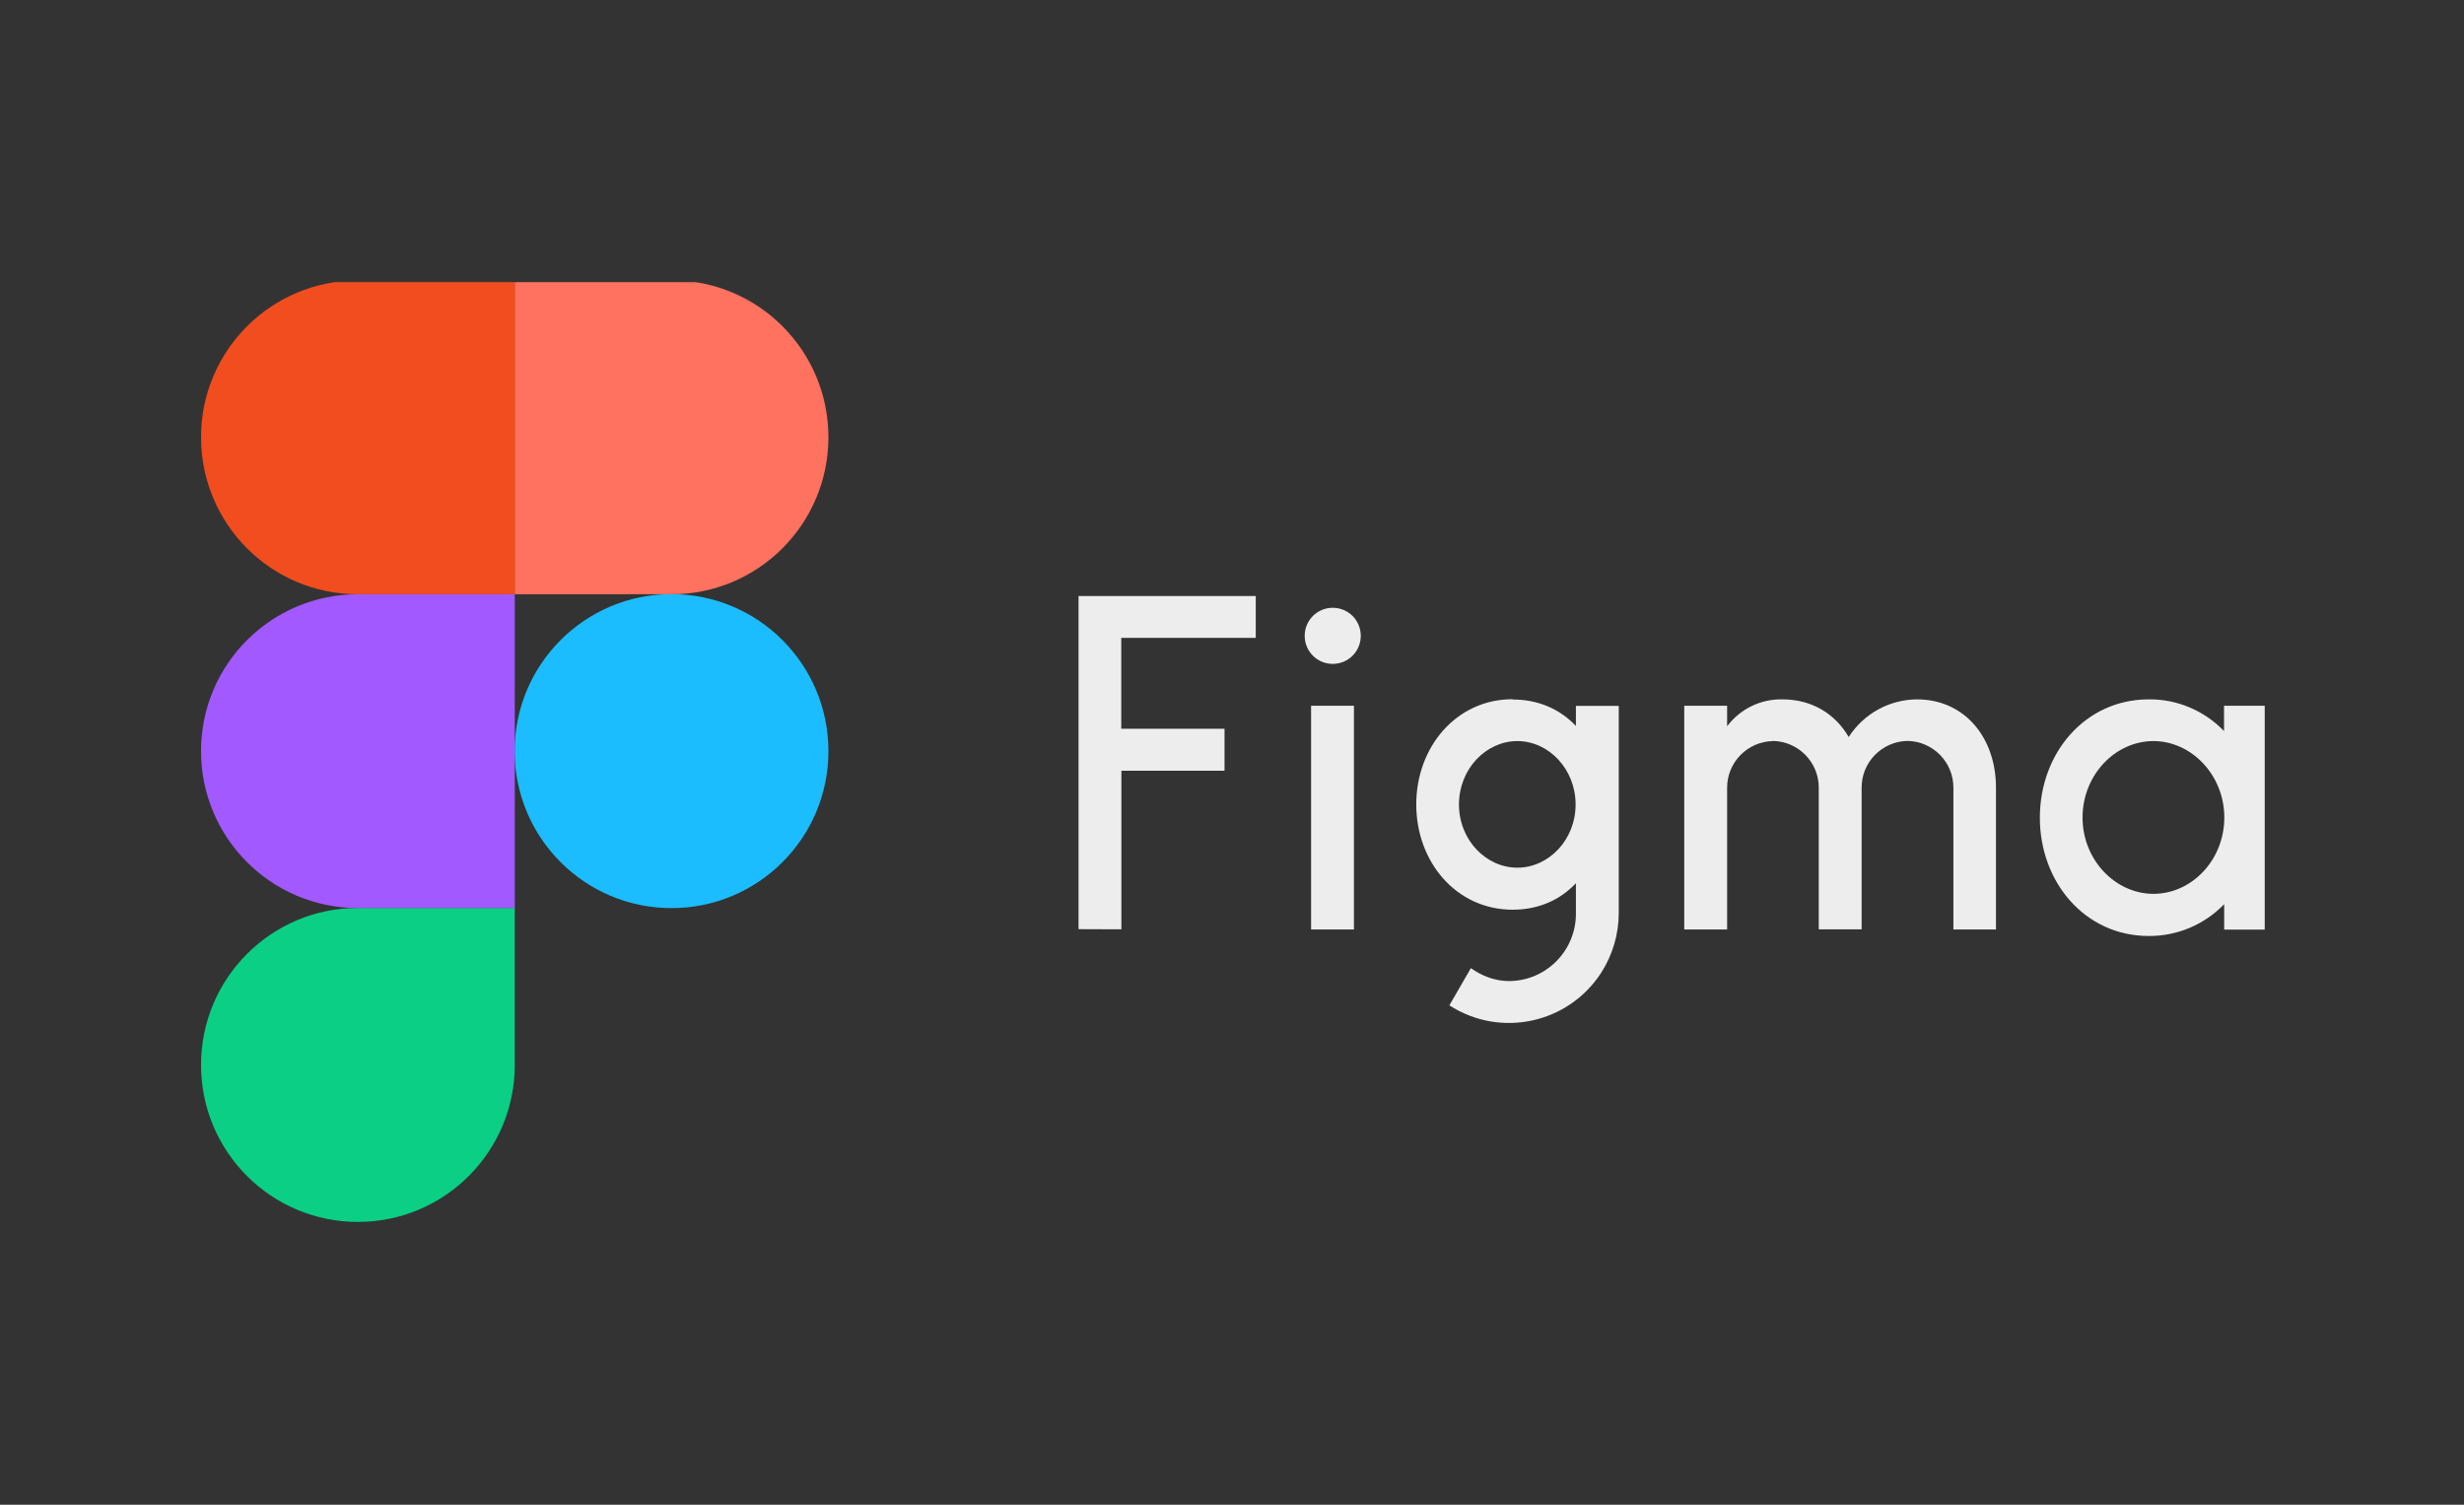 <svg width="131" height="80" viewBox="0 0 131 80" fill="none" xmlns="http://www.w3.org/2000/svg">
<rect x="0" y="0" width="131" height="80" fill="#333333" stroke="none"/>
<g clip-path="url(#clip0_505_9206)">
<path d="M27.362 39.933C27.362 35.327 31.092 31.587 35.702 31.587C40.305 31.587 44.043 35.32 44.043 39.933C44.043 44.547 40.313 48.28 35.702 48.28C31.092 48.28 27.362 44.547 27.362 39.933Z" fill="#1BBDFF"/>
<path d="M10.688 56.618C10.688 52.012 14.418 48.272 19.029 48.272H27.369V56.618C27.369 61.224 23.639 64.965 19.029 64.965C14.418 64.965 10.688 61.232 10.688 56.618Z" fill="#0ACF84"/>
<path d="M27.362 14.91V31.595H35.702C40.305 31.595 44.043 27.862 44.043 23.248C44.043 18.634 40.313 14.902 35.702 14.902H27.362V14.91Z" fill="#FF7260"/>
<path d="M10.688 23.248C10.688 27.854 14.418 31.595 19.029 31.595H27.369V14.91H19.029C14.418 14.91 10.688 18.642 10.688 23.248Z" fill="#F24D1E"/>
<path d="M10.688 39.933C10.688 44.539 14.418 48.279 19.029 48.279H27.369V31.594H19.029C14.418 31.594 10.688 35.327 10.688 39.933Z" fill="#A259FF"/>
<path d="M57.341 31.695V49.4L59.62 49.408V40.976H65.103V38.743H59.612V33.913H66.763V31.687H57.341V31.695ZM70.856 35.296C71.682 35.296 72.346 34.631 72.346 33.804C72.346 32.978 71.682 32.313 70.856 32.313C70.03 32.313 69.365 32.978 69.365 33.804C69.365 34.631 70.03 35.296 70.856 35.296ZM69.705 37.522V49.415H71.983V37.522H69.705Z" fill="#EDEDED"/>
<path fill-rule="evenodd" clip-rule="evenodd" d="M80.424 37.174C77.405 37.174 75.296 39.732 75.296 42.77C75.296 45.807 77.405 48.365 80.424 48.365C81.814 48.365 82.95 47.839 83.784 46.958V48.542C83.807 50.513 82.231 52.136 80.254 52.159C80.239 52.159 80.231 52.159 80.216 52.159C79.49 52.159 78.764 51.881 78.2 51.471L77.057 53.45C79.768 55.204 83.374 54.423 85.127 51.719C85.737 50.768 86.062 49.663 86.062 48.535V37.53H83.784V38.596C82.95 37.715 81.807 37.19 80.424 37.19V37.174ZM77.567 42.77C77.567 40.884 79.003 39.4 80.671 39.4C82.339 39.4 83.768 40.892 83.768 42.77C83.768 44.655 82.332 46.131 80.671 46.131C79.011 46.131 77.567 44.663 77.567 42.77Z" fill="#EDEDED"/>
<path d="M94.263 39.4C92.904 39.423 91.815 40.536 91.823 41.896V49.416H89.544V37.522H91.823V38.612C92.518 37.692 93.606 37.159 94.757 37.182C96.356 37.182 97.584 37.97 98.287 39.184C99.082 37.947 100.441 37.197 101.908 37.182C104.495 37.182 106.117 39.269 106.117 41.865V49.416H103.854V41.888C103.862 40.528 102.773 39.415 101.414 39.392C100.055 39.415 98.966 40.528 98.974 41.888V49.408H96.696V41.888C96.703 40.536 95.622 39.423 94.263 39.392V39.4Z" fill="#EDEDED"/>
<path fill-rule="evenodd" clip-rule="evenodd" d="M118.25 38.874C117.199 37.785 115.755 37.166 114.242 37.182C110.851 37.182 108.45 40.041 108.45 43.473C108.45 46.904 110.851 49.763 114.242 49.763C115.755 49.771 117.199 49.16 118.25 48.071V49.423H120.52V37.522H118.242V38.874H118.25ZM110.72 43.465C110.72 41.2 112.458 39.4 114.489 39.4C116.504 39.4 118.257 41.2 118.257 43.465C118.257 45.729 116.52 47.522 114.489 47.522C112.473 47.522 110.72 45.729 110.72 43.465Z" fill="#EDEDED"/>
</g>
<defs>
<clipPath id="clip0_505_9206">
<rect width="109.777" height="50" fill="white" transform="translate(10.628 15)"/>
</clipPath>
</defs>
</svg>
